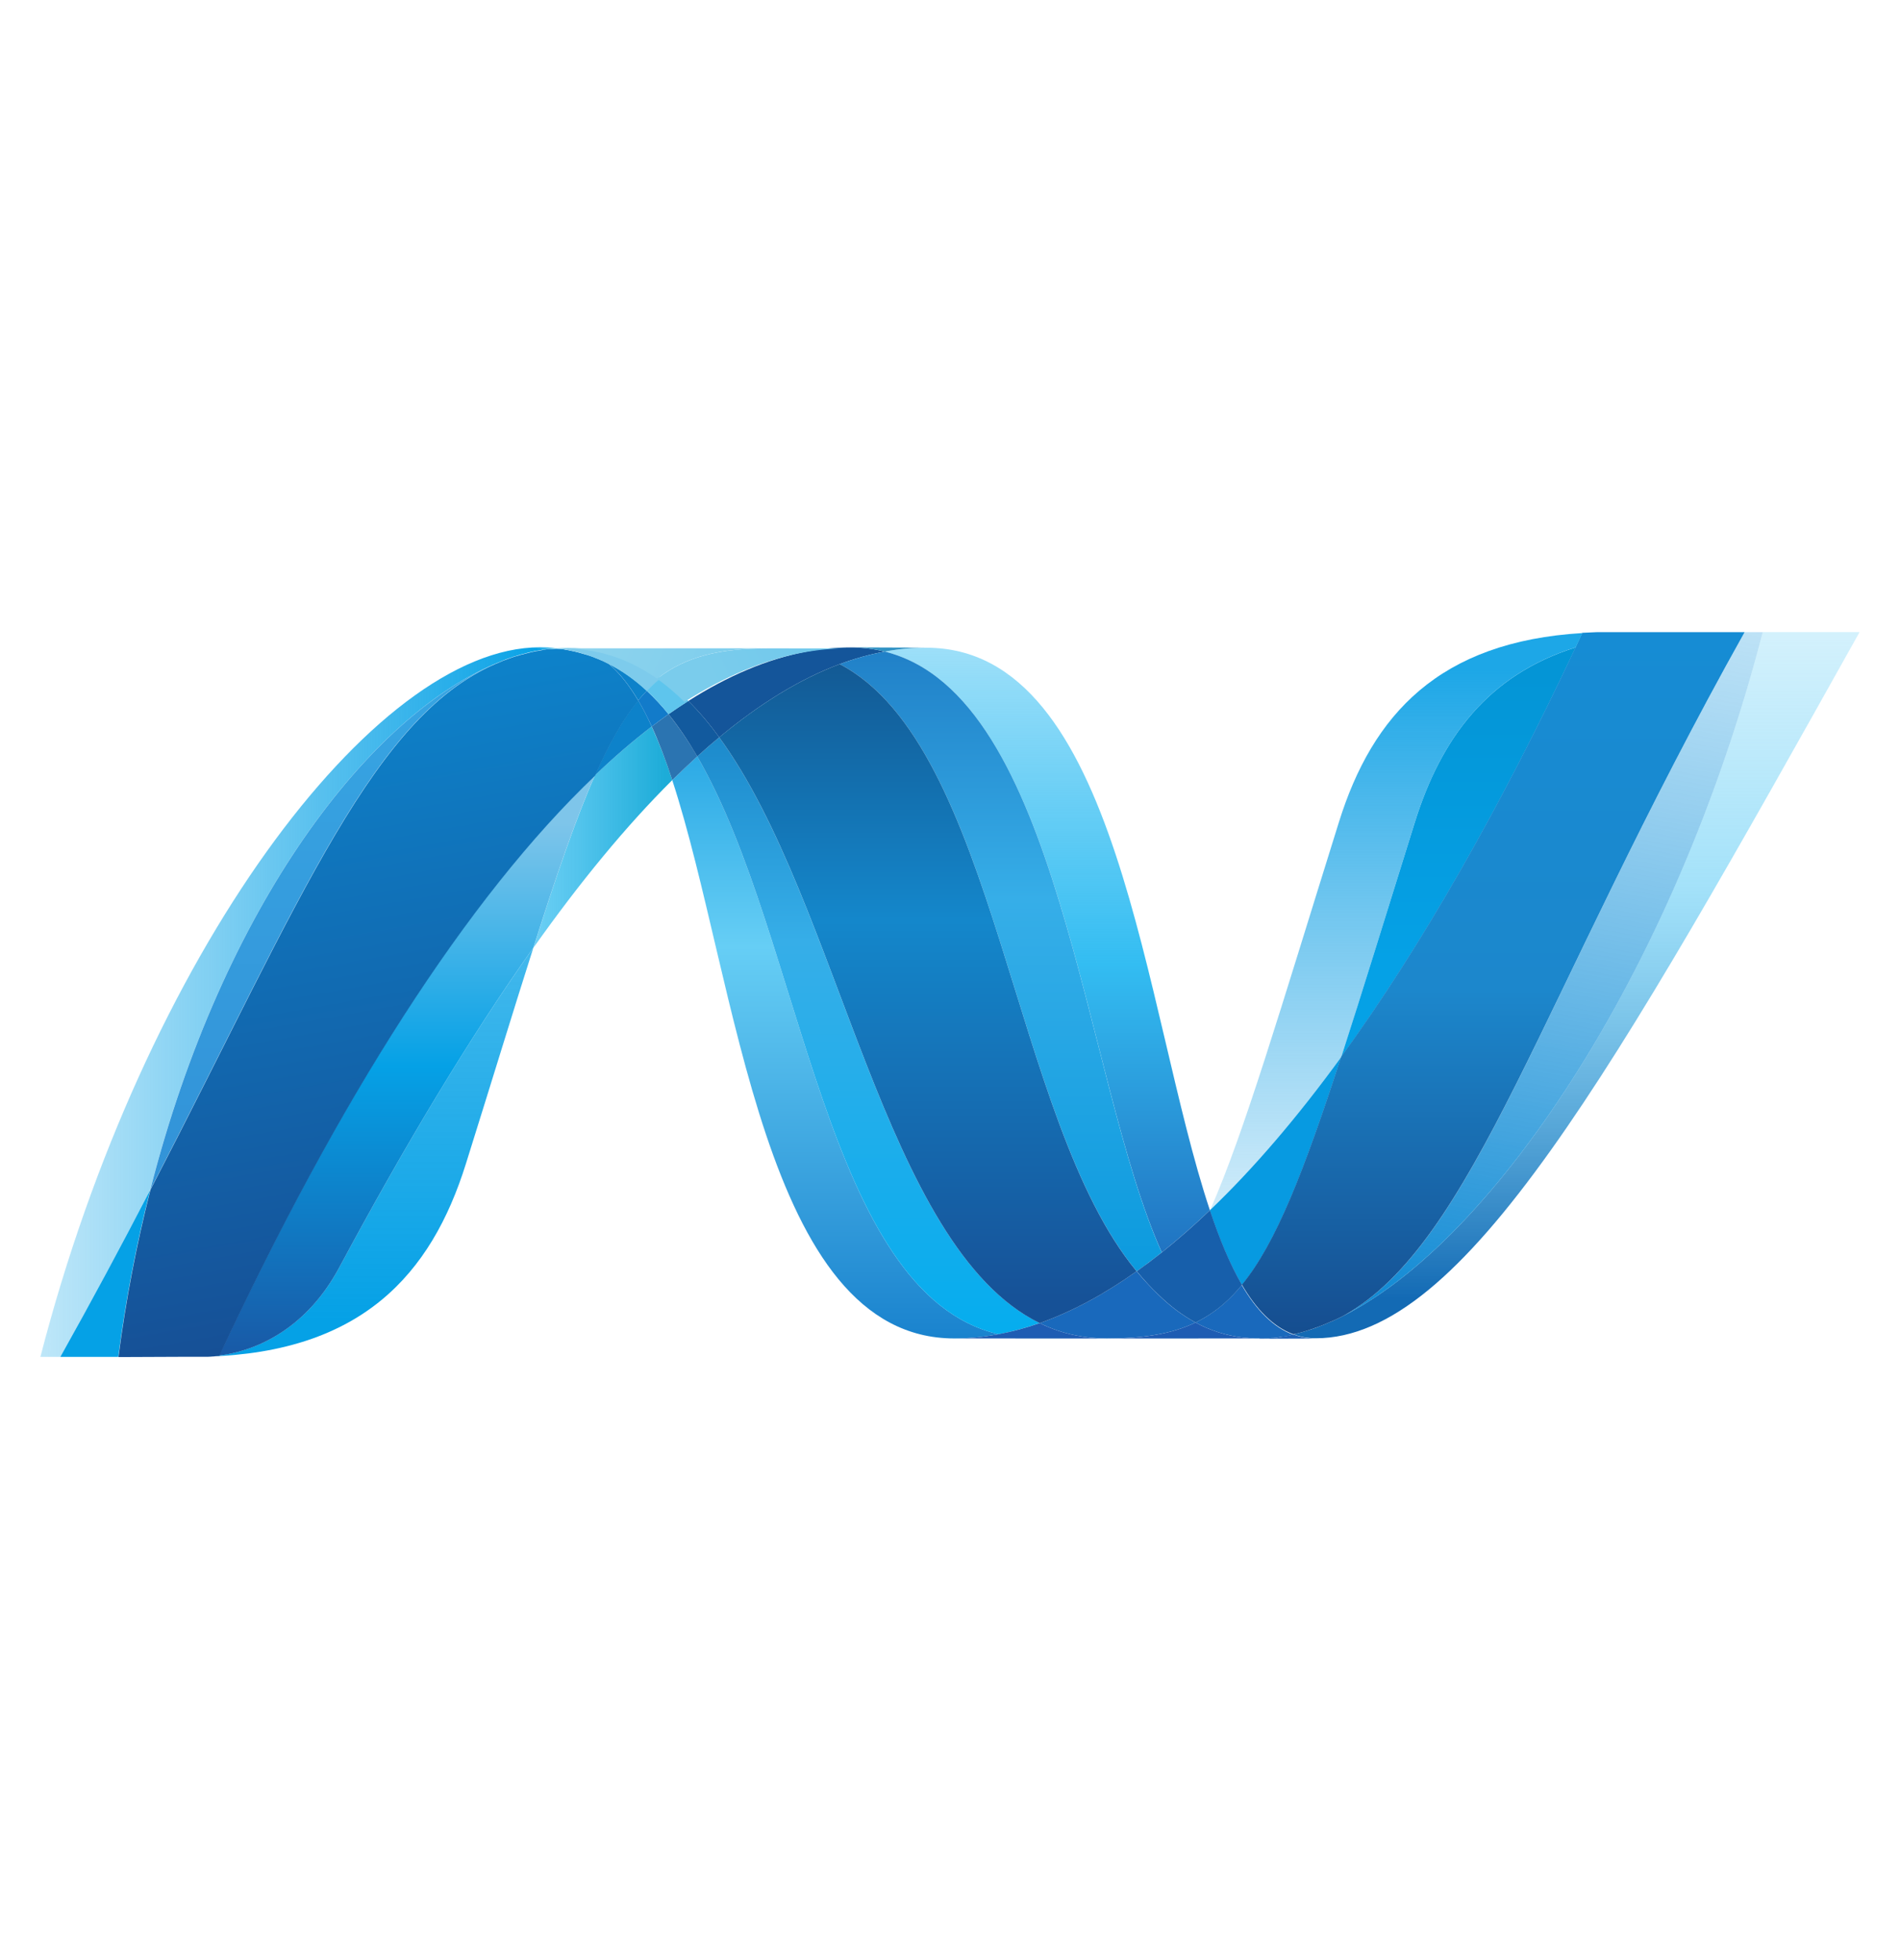 <svg width="32" height="33" viewBox="0 0 32 33" fill="none" xmlns="http://www.w3.org/2000/svg">
<path d="M11.322 13.134C12.426 16.51 12.845 22.534 16.073 22.534C16.319 22.534 16.568 22.51 16.817 22.462C13.882 21.778 13.534 15.82 11.743 12.734C11.6 12.865 11.46 12.998 11.322 13.134Z" fill="url(#paint0_linear_170_1010)"/>
<path d="M11.743 12.735C13.534 15.82 13.882 21.778 16.817 22.463C17.052 22.418 17.284 22.355 17.51 22.275C14.875 20.984 14.147 15.199 12.113 12.414C11.99 12.516 11.866 12.623 11.743 12.735Z" fill="url(#paint1_linear_170_1010)"/>
<path d="M14.323 10.9C14.079 10.9 13.829 10.924 13.579 10.971C12.926 11.095 12.262 11.376 11.593 11.802C11.776 11.982 11.95 12.188 12.114 12.414C12.794 11.849 13.47 11.432 14.143 11.181C14.389 11.089 14.643 11.018 14.901 10.97C14.712 10.923 14.518 10.899 14.323 10.9Z" fill="#14559A"/>
<path d="M19.567 21.085C19.848 20.861 20.118 20.624 20.377 20.375C19.255 17.015 18.853 10.905 15.602 10.905C15.369 10.905 15.135 10.927 14.901 10.97C17.863 11.707 18.242 18.15 19.567 21.085Z" fill="url(#paint2_linear_170_1010)"/>
<path d="M14.901 10.97C14.712 10.922 14.518 10.899 14.323 10.899L15.602 10.904C15.37 10.904 15.135 10.926 14.901 10.97Z" fill="#3092C4"/>
<path d="M19.51 21.799C19.381 21.674 19.258 21.542 19.143 21.403C18.596 21.791 18.052 22.084 17.51 22.276C17.703 22.37 17.905 22.44 18.119 22.483C18.285 22.517 18.457 22.534 18.638 22.534C19.246 22.534 19.726 22.462 20.135 22.266C19.91 22.144 19.703 21.987 19.51 21.799Z" fill="#1969BC"/>
<path d="M14.143 11.181C16.796 12.569 17.027 18.852 19.144 21.403C19.286 21.303 19.426 21.197 19.566 21.085C18.241 18.15 17.863 11.706 14.901 10.97C14.649 11.017 14.396 11.087 14.143 11.181Z" fill="url(#paint3_linear_170_1010)"/>
<path d="M12.113 12.414C14.148 15.199 14.876 20.985 17.51 22.276C18.052 22.084 18.597 21.791 19.143 21.403C17.027 18.852 16.796 12.569 14.143 11.181C13.47 11.432 12.794 11.849 12.113 12.414Z" fill="url(#paint4_linear_170_1010)"/>
<path d="M10.021 13.052C9.702 13.773 9.376 14.721 8.983 15.958C9.765 14.854 10.546 13.904 11.322 13.134C11.224 12.827 11.109 12.526 10.976 12.232C10.643 12.488 10.324 12.762 10.021 13.052Z" fill="url(#paint5_linear_170_1010)"/>
<path d="M11.259 12.024C11.166 12.091 11.072 12.16 10.977 12.232C11.101 12.502 11.215 12.805 11.322 13.134C11.46 12.999 11.6 12.866 11.743 12.735C11.6 12.486 11.438 12.248 11.259 12.024Z" fill="#2B74B1"/>
<path d="M11.593 11.801C11.482 11.872 11.371 11.946 11.259 12.024C11.433 12.238 11.592 12.476 11.743 12.735C11.867 12.623 11.99 12.515 12.114 12.413C11.95 12.188 11.776 11.982 11.593 11.801Z" fill="#125A9E"/>
<path d="M29.688 10.643C28.187 16.429 25.054 21.076 22.427 22.248H22.421L22.28 22.309L22.262 22.315L22.222 22.331L22.204 22.338L22.138 22.362L22.111 22.371L22.079 22.382L22.047 22.393L22.019 22.402L21.963 22.419L21.939 22.426L21.901 22.436L21.876 22.443L21.834 22.454L21.784 22.465C21.903 22.508 22.027 22.531 22.16 22.531C24.651 22.531 27.163 18.066 31.319 10.642H29.687L29.688 10.643Z" fill="url(#paint6_linear_170_1010)"/>
<path d="M8.441 11.135L8.446 11.131L8.452 11.127H8.455L8.495 11.112L8.503 11.108L8.514 11.103L8.557 11.088H8.559L8.655 11.054L8.669 11.051L8.71 11.038L8.729 11.032L8.77 11.02L8.786 11.016L8.923 10.98L8.942 10.976L8.982 10.968L9.001 10.962L9.042 10.955H9.051L9.134 10.939H9.151L9.189 10.933L9.211 10.929L9.248 10.923L9.268 10.919L9.358 10.911C9.27 10.903 9.181 10.898 9.092 10.898C6.287 10.898 2.421 16.103 0.68 22.845H1.016C1.536 21.915 2.042 20.976 2.531 20.028C3.751 15.253 6.235 11.997 8.441 11.134" fill="url(#paint7_linear_170_1010)"/>
<path d="M10.021 13.053C10.324 12.762 10.643 12.488 10.976 12.232C10.909 12.081 10.833 11.934 10.749 11.792C10.492 12.104 10.258 12.514 10.021 13.053Z" fill="#0D82CA"/>
<path d="M10.251 11.174C10.435 11.328 10.599 11.539 10.749 11.792C10.796 11.734 10.844 11.681 10.894 11.63C10.692 11.439 10.464 11.28 10.216 11.156L10.246 11.17L10.251 11.174Z" fill="#0D82CA"/>
<path d="M2.532 20.029C5.09 15.099 6.302 11.979 8.442 11.134C6.235 11.998 3.751 15.254 2.532 20.029Z" fill="url(#paint8_linear_170_1010)"/>
<path d="M10.893 11.63C10.844 11.681 10.796 11.734 10.748 11.792C10.829 11.927 10.904 12.073 10.977 12.232C11.071 12.16 11.166 12.091 11.259 12.024C11.147 11.884 11.024 11.753 10.893 11.63Z" fill="#127BCA"/>
<path d="M3.693 22.823L3.647 22.828H3.638L3.599 22.832H3.592L3.498 22.839H3.488C6.077 22.766 7.261 21.47 7.848 19.589C8.295 18.164 8.661 16.963 8.983 15.956C7.898 17.482 6.809 19.302 5.713 21.34C5.185 22.323 4.382 22.733 3.693 22.821" fill="url(#paint9_linear_170_1010)"/>
<path d="M3.693 22.822C4.382 22.734 5.185 22.324 5.713 21.341C6.808 19.303 7.898 17.483 8.982 15.957C9.376 14.719 9.701 13.772 10.021 13.051C7.861 15.107 5.693 18.525 3.693 22.82" fill="url(#paint10_linear_170_1010)"/>
<path d="M2.532 20.029C2.042 20.976 1.537 21.915 1.016 22.845H1.992C2.115 21.897 2.295 20.956 2.531 20.029" fill="#05A1E6"/>
<path d="M9.268 10.921L9.248 10.925L9.211 10.931L9.19 10.934L9.151 10.941L9.134 10.945L9.051 10.96H9.042L9.001 10.968L8.981 10.973L8.942 10.981L8.923 10.986L8.786 11.021L8.77 11.025L8.729 11.038L8.71 11.043L8.669 11.055L8.654 11.059L8.559 11.093L8.516 11.108L8.498 11.115L8.457 11.13L8.444 11.137C6.304 11.981 5.093 15.101 2.534 20.031C2.298 20.958 2.118 21.898 1.995 22.847H2.131L3.07 22.843H3.501L3.595 22.837H3.601L3.64 22.832H3.65L3.696 22.827C5.696 18.532 7.864 15.114 10.024 13.058C10.261 12.52 10.495 12.109 10.751 11.798C10.601 11.544 10.437 11.332 10.254 11.179L10.249 11.175L10.219 11.16L10.188 11.145L10.159 11.13L10.124 11.116L10.097 11.104L10.04 11.081L10.016 11.072L9.974 11.055L9.951 11.047L9.893 11.027H9.888L9.82 11.008L9.805 11.003L9.747 10.987L9.734 10.983C9.687 10.971 9.64 10.96 9.592 10.952L9.577 10.948L9.515 10.938L9.503 10.934L9.43 10.924H9.417L9.361 10.918L9.271 10.926" fill="url(#paint11_linear_170_1010)"/>
<path d="M23.828 13.846C23.335 15.423 22.937 16.723 22.59 17.794C23.941 15.935 25.271 13.597 26.538 10.899C25.059 11.363 24.271 12.426 23.828 13.846Z" fill="url(#paint12_linear_170_1010)"/>
<path d="M22.633 22.149C22.564 22.184 22.494 22.218 22.427 22.248C25.054 21.076 28.188 16.429 29.688 10.643H29.384C25.937 16.8 24.828 20.923 22.633 22.149Z" fill="url(#paint13_linear_170_1010)"/>
<path d="M20.917 21.632C21.489 20.935 21.954 19.749 22.59 17.794C21.857 18.801 21.119 19.667 20.38 20.373L20.376 20.379C20.537 20.862 20.714 21.288 20.916 21.632" fill="#079AE1"/>
<path d="M20.917 21.632C20.723 21.869 20.516 22.05 20.287 22.184C20.237 22.213 20.186 22.241 20.135 22.266C20.383 22.401 20.655 22.486 20.936 22.519L21.067 22.53H21.075L21.138 22.534H21.352L21.376 22.53L21.423 22.526H21.446L21.497 22.521H21.502L21.517 22.517L21.572 22.508H21.588L21.65 22.498H21.66L21.782 22.472C21.443 22.348 21.16 22.055 20.915 21.639" fill="#1969BC"/>
<path d="M16.074 22.534C16.319 22.534 16.568 22.51 16.817 22.462C17.053 22.418 17.284 22.356 17.51 22.276C17.703 22.37 17.905 22.44 18.119 22.483C18.285 22.517 18.457 22.535 18.638 22.535L16.074 22.534ZM18.638 22.535C19.245 22.535 19.727 22.462 20.135 22.266C20.383 22.401 20.655 22.487 20.936 22.519L21.067 22.53H21.075L21.138 22.534H21.213L18.638 22.535Z" fill="#1E5CB3"/>
<path d="M21.213 22.534H21.354L21.378 22.53L21.426 22.526H21.449L21.5 22.521H21.504L21.52 22.517L21.574 22.509L21.591 22.505L21.653 22.495H21.663L21.785 22.469C21.904 22.512 22.028 22.535 22.161 22.535L21.214 22.539L21.213 22.534Z" fill="#1D60B5"/>
<path d="M20.378 20.379V20.375C20.119 20.624 19.849 20.861 19.568 21.085C19.43 21.195 19.289 21.301 19.145 21.403C19.264 21.545 19.384 21.678 19.512 21.799C19.704 21.986 19.911 22.144 20.136 22.266C20.187 22.241 20.238 22.213 20.288 22.184C20.518 22.05 20.724 21.869 20.918 21.632C20.717 21.288 20.54 20.861 20.379 20.379" fill="#175FAB"/>
<path d="M28.421 10.643H26.891L26.648 10.654L26.536 10.896C25.269 13.594 23.939 15.932 22.588 17.791C21.953 19.745 21.487 20.932 20.916 21.629C21.16 22.046 21.444 22.339 21.782 22.463L21.808 22.458H21.814L21.833 22.454L21.875 22.443L21.901 22.436L21.938 22.426L21.962 22.419L22.018 22.402L22.046 22.393L22.078 22.381L22.11 22.371L22.137 22.361L22.203 22.338L22.221 22.331L22.262 22.315L22.279 22.309L22.421 22.248H22.425C22.493 22.219 22.562 22.185 22.631 22.15C24.827 20.923 25.936 16.801 29.383 10.643H28.42L28.421 10.643Z" fill="url(#paint14_linear_170_1010)"/>
<path d="M9.358 10.913L9.374 10.917L9.414 10.922H9.428L9.501 10.931L9.513 10.935L9.574 10.945L9.59 10.949L9.732 10.981L9.745 10.985L9.802 11.001L9.817 11.005L9.885 11.025L9.89 11.029L9.95 11.049L9.972 11.056L10.014 11.073L10.039 11.082L10.095 11.105L10.123 11.117L10.156 11.132L10.187 11.146L10.216 11.162C10.461 11.282 10.686 11.442 10.895 11.636C10.972 11.555 11.052 11.483 11.135 11.418C10.679 11.094 10.162 10.91 9.567 10.91C9.498 10.91 9.429 10.914 9.359 10.919" fill="#7DCBEC"/>
<path d="M10.894 11.63C11.021 11.749 11.144 11.881 11.259 12.024C11.371 11.947 11.482 11.872 11.593 11.802C11.451 11.659 11.298 11.528 11.134 11.412C11.05 11.477 10.971 11.55 10.894 11.63Z" fill="#5EC5ED"/>
<path d="M9.292 10.929L9.5 10.92C10.096 10.92 10.612 11.105 11.068 11.428C11.548 11.048 12.13 10.915 12.938 10.915H9.027L9.292 10.929Z" fill="url(#paint15_linear_170_1010)"/>
<path d="M12.938 10.916C12.13 10.916 11.55 11.049 11.068 11.428C11.227 11.541 11.381 11.672 11.527 11.818C12.197 11.393 12.86 11.11 13.513 10.988C13.763 10.941 14.012 10.917 14.257 10.917L12.938 10.916Z" fill="url(#paint16_linear_170_1010)"/>
<path d="M22.59 17.795C22.938 16.724 23.335 15.424 23.828 13.846C24.273 12.425 25.059 11.363 26.537 10.899L26.651 10.658C24.242 10.802 23.116 12.027 22.55 13.842C21.559 17.011 20.959 19.064 20.381 20.373C21.119 19.667 21.857 18.801 22.59 17.795Z" fill="url(#paint17_linear_170_1010)"/>
<defs>
<linearGradient id="paint0_linear_170_1010" x1="14.124" y1="10.82" x2="14.124" y2="25.456" gradientUnits="userSpaceOnUse">
<stop stop-color="#0994DC"/>
<stop offset="0.35" stop-color="#66CEF5"/>
<stop offset="0.846" stop-color="#127BCA"/>
<stop offset="1" stop-color="#127BCA"/>
</linearGradient>
<linearGradient id="paint1_linear_170_1010" x1="14.675" y1="10.468" x2="14.675" y2="25.439" gradientUnits="userSpaceOnUse">
<stop stop-color="#0E76BC"/>
<stop offset="0.36" stop-color="#36AEE8"/>
<stop offset="0.846" stop-color="#00ADEF"/>
<stop offset="1" stop-color="#00ADEF"/>
</linearGradient>
<linearGradient id="paint2_linear_170_1010" x1="17.638" y1="22.179" x2="17.638" y2="10.266" gradientUnits="userSpaceOnUse">
<stop stop-color="#1C63B7"/>
<stop offset="0.5" stop-color="#33BDF2"/>
<stop offset="1" stop-color="#33BDF2" stop-opacity="0.42"/>
</linearGradient>
<linearGradient id="paint3_linear_170_1010" x1="16.833" y1="8.904" x2="16.833" y2="24.488" gradientUnits="userSpaceOnUse">
<stop stop-color="#166AB8"/>
<stop offset="0.4" stop-color="#36AEE8"/>
<stop offset="0.846" stop-color="#0798DD"/>
<stop offset="1" stop-color="#0798DD"/>
</linearGradient>
<linearGradient id="paint4_linear_170_1010" x1="15.685" y1="9.026" x2="15.685" y2="25.597" gradientUnits="userSpaceOnUse">
<stop stop-color="#124379"/>
<stop offset="0.39" stop-color="#1487CB"/>
<stop offset="0.78" stop-color="#165197"/>
<stop offset="1" stop-color="#165197"/>
</linearGradient>
<linearGradient id="paint5_linear_170_1010" x1="8.857" y1="13.918" x2="11.196" y2="13.918" gradientUnits="userSpaceOnUse">
<stop stop-color="#33BDF2" stop-opacity="0.698"/>
<stop offset="1" stop-color="#1DACD8"/>
</linearGradient>
<linearGradient id="paint6_linear_170_1010" x1="26.57" y1="21.869" x2="26.57" y2="10.265" gradientUnits="userSpaceOnUse">
<stop stop-color="#136AB4"/>
<stop offset="0.6" stop-color="#59CAF5" stop-opacity="0.549"/>
<stop offset="1" stop-color="#59CAF5" stop-opacity="0.235"/>
</linearGradient>
<linearGradient id="paint7_linear_170_1010" x1="0.556" y1="16.693" x2="9.233" y2="16.693" gradientUnits="userSpaceOnUse">
<stop stop-color="#05A1E6" stop-opacity="0.247"/>
<stop offset="1" stop-color="#05A1E6"/>
</linearGradient>
<linearGradient id="paint8_linear_170_1010" x1="5.533" y1="22.168" x2="5.533" y2="10.287" gradientUnits="userSpaceOnUse">
<stop stop-color="#318ED5"/>
<stop offset="1" stop-color="#38A7E4"/>
</linearGradient>
<linearGradient id="paint9_linear_170_1010" x1="6.174" y1="22.232" x2="6.174" y2="10.652" gradientUnits="userSpaceOnUse">
<stop stop-color="#05A1E6"/>
<stop offset="1" stop-color="#05A1E6" stop-opacity="0.549"/>
</linearGradient>
<linearGradient id="paint10_linear_170_1010" x1="6.9" y1="22.837" x2="6.9" y2="13.052" gradientUnits="userSpaceOnUse">
<stop stop-color="#1959A6"/>
<stop offset="0.5" stop-color="#05A1E6"/>
<stop offset="0.918" stop-color="#7EC5EA"/>
<stop offset="1" stop-color="#7EC5EA"/>
</linearGradient>
<linearGradient id="paint11_linear_170_1010" x1="7.193" y1="22.189" x2="5.327" y2="11.607" gradientUnits="userSpaceOnUse">
<stop stop-color="#165096"/>
<stop offset="1" stop-color="#0D82CA"/>
</linearGradient>
<linearGradient id="paint12_linear_170_1010" x1="24.503" y1="16.186" x2="24.503" y2="10.656" gradientUnits="userSpaceOnUse">
<stop stop-color="#05A1E6"/>
<stop offset="0.874" stop-color="#0495D6"/>
<stop offset="1" stop-color="#0495D6"/>
</linearGradient>
<linearGradient id="paint13_linear_170_1010" x1="27.199" y1="10.167" x2="24.95" y2="22.919" gradientUnits="userSpaceOnUse">
<stop stop-color="#38A7E4" stop-opacity="0.329"/>
<stop offset="0.962" stop-color="#0E88D3"/>
<stop offset="1" stop-color="#0E88D3"/>
</linearGradient>
<linearGradient id="paint14_linear_170_1010" x1="25.077" y1="10.622" x2="25.077" y2="22.687" gradientUnits="userSpaceOnUse">
<stop stop-color="#168CD4"/>
<stop offset="0.5" stop-color="#1C87CC"/>
<stop offset="1" stop-color="#154B8D"/>
</linearGradient>
<linearGradient id="paint15_linear_170_1010" x1="8.759" y1="9.444" x2="22.787" y2="15.263" gradientUnits="userSpaceOnUse">
<stop stop-color="#97D6EE"/>
<stop offset="0.703" stop-color="#55C1EA"/>
<stop offset="1" stop-color="#55C1EA"/>
</linearGradient>
<linearGradient id="paint16_linear_170_1010" x1="12.573" y1="12.738" x2="23.653" y2="7.715" gradientUnits="userSpaceOnUse">
<stop stop-color="#7ACCEC"/>
<stop offset="1" stop-color="#3FB7ED"/>
</linearGradient>
<linearGradient id="paint17_linear_170_1010" x1="23.43" y1="11.278" x2="23.43" y2="23.078" gradientUnits="userSpaceOnUse">
<stop stop-color="#1DA7E7"/>
<stop offset="1" stop-color="#37ABE7" stop-opacity="0"/>
</linearGradient>
</defs>
</svg>
